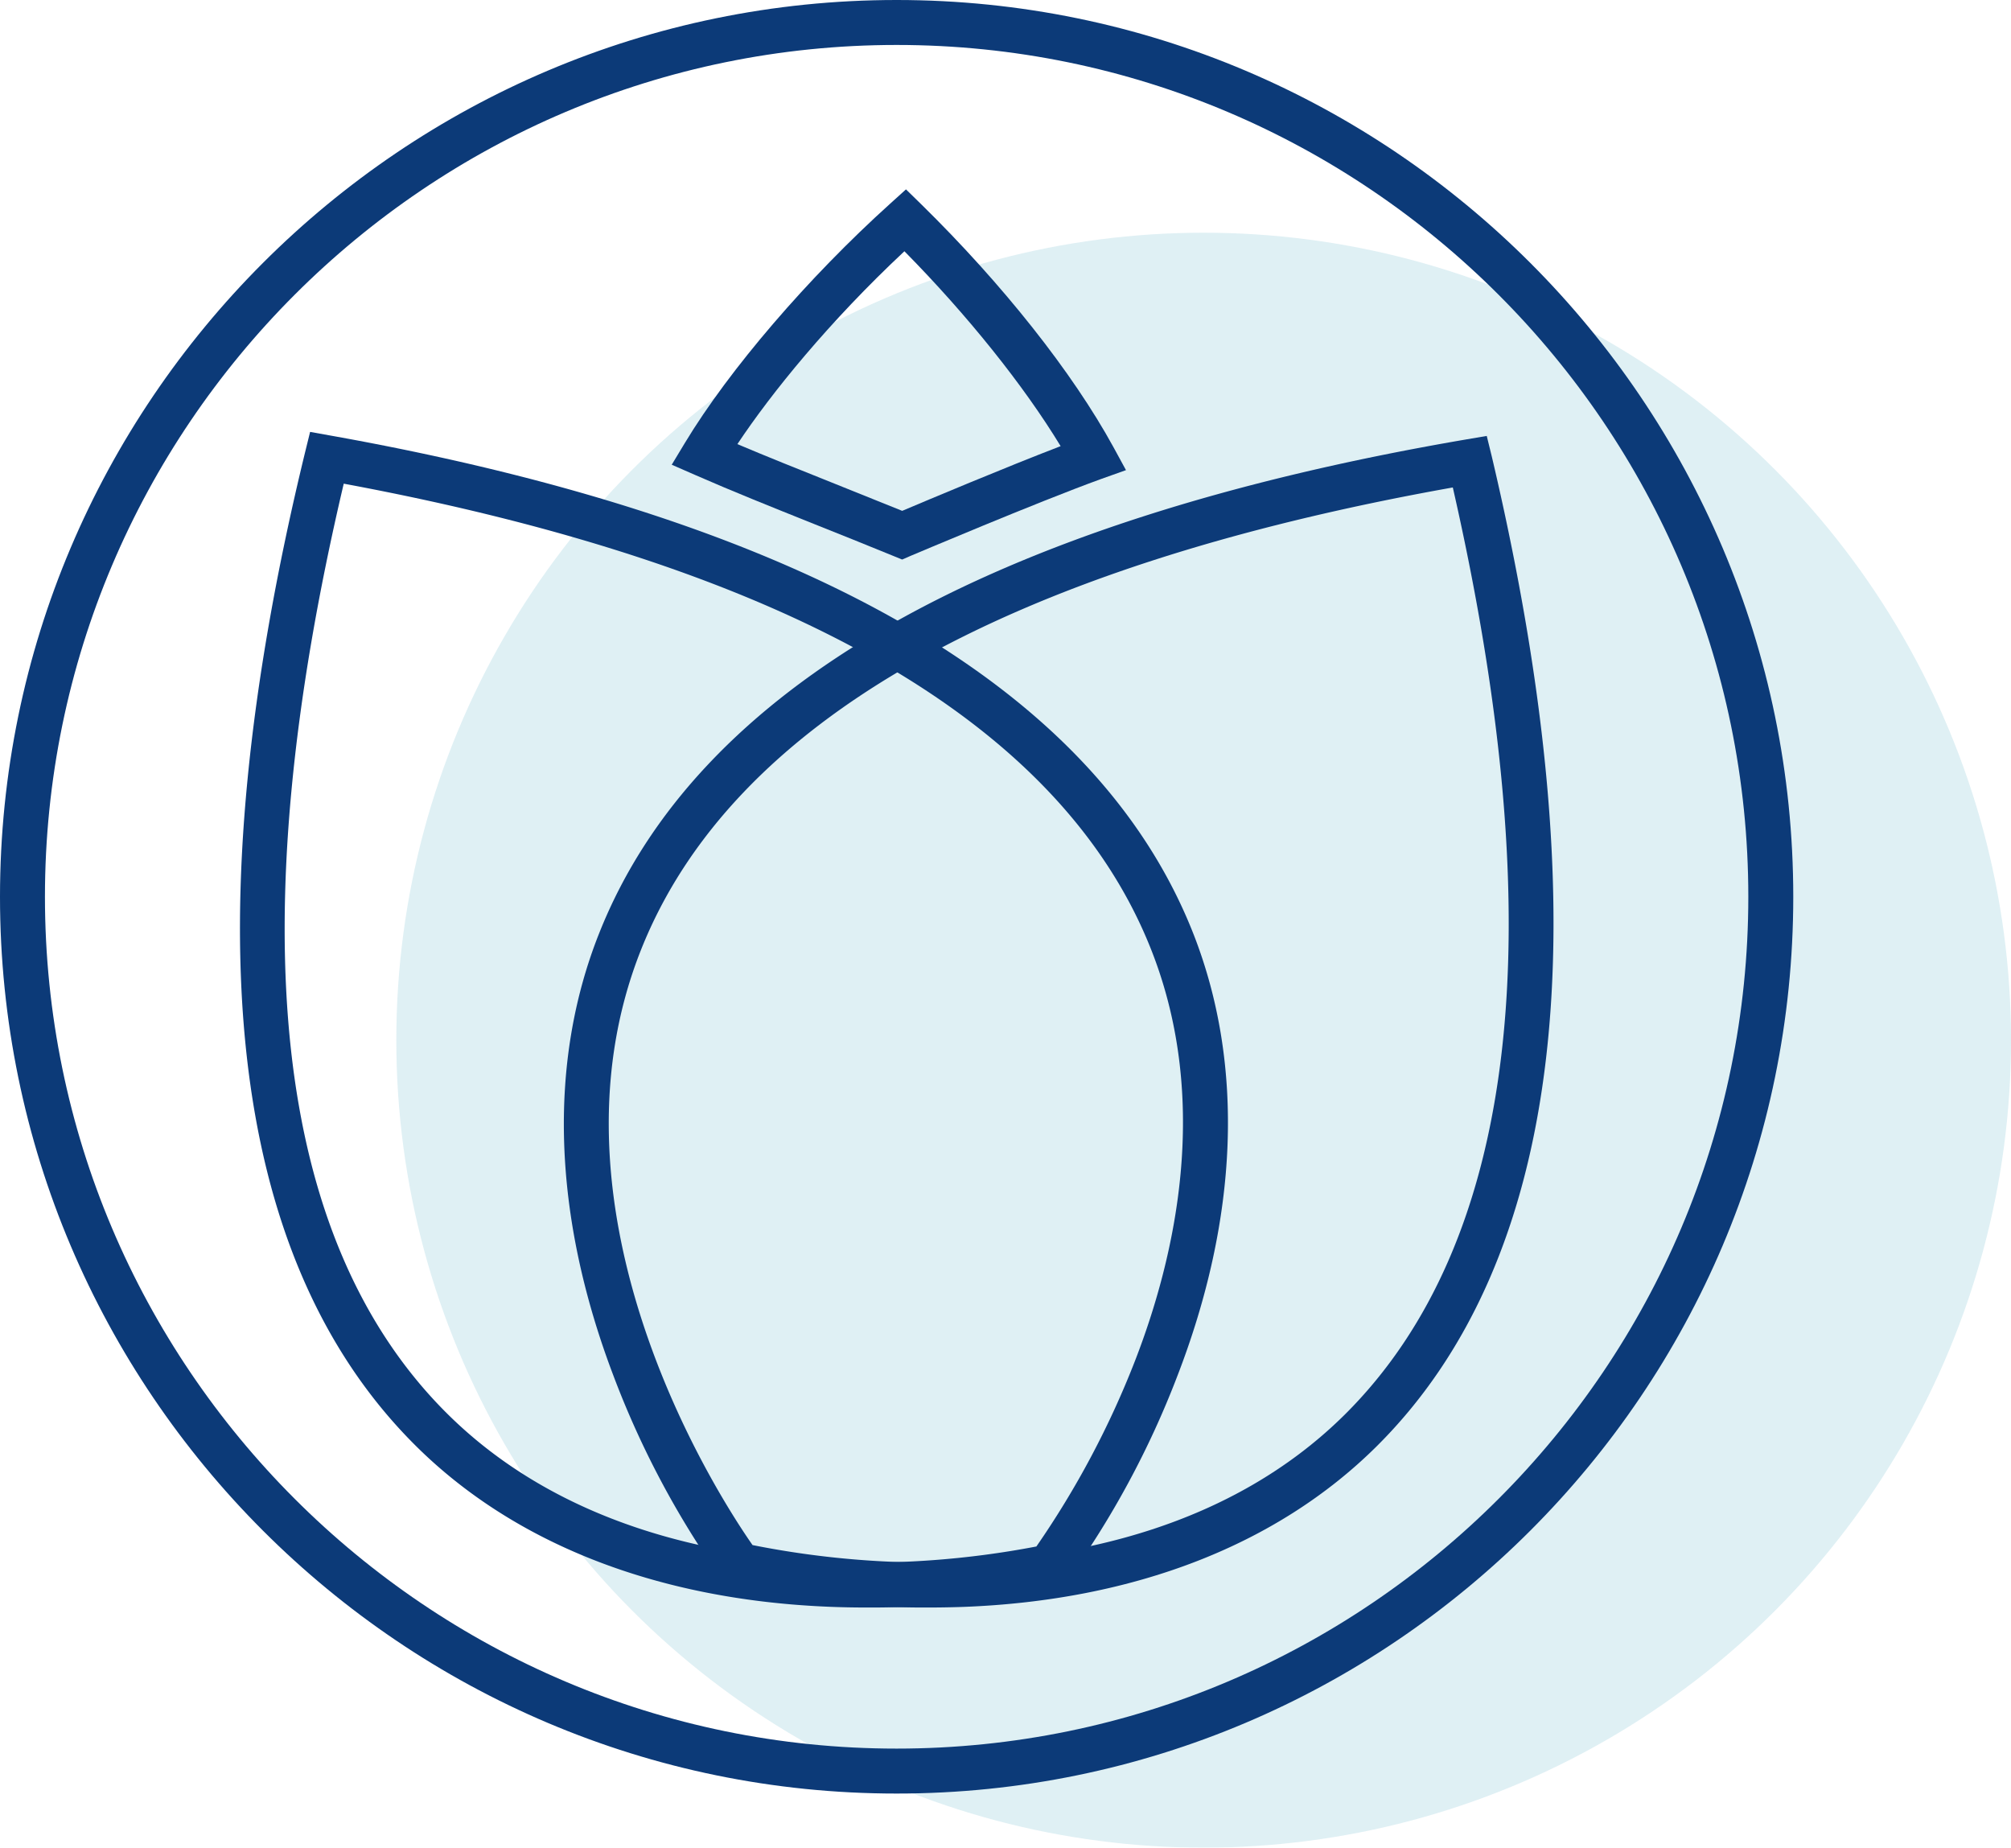 <svg id="Layer_1" data-name="Layer 1" xmlns="http://www.w3.org/2000/svg" viewBox="0 0 398.17 365.77"><defs><style>.cls-1{opacity:0.15;}.cls-2{fill:#2698b5;}.cls-3{fill:#0c3a78;}</style></defs><g class="cls-1"><circle class="cls-2" cx="238.32" cy="205.92" r="159.85"/></g><path class="cls-3" d="M177.53,355.06C79.64,355.06,0,275.42,0,177.53S79.64,0,177.53,0,355.06,79.64,355.06,177.53,275.42,355.06,177.53,355.06Zm0-346.16C84.54,8.9,8.9,84.55,8.9,177.53S84.54,346.16,177.53,346.16s168.63-75.65,168.63-168.63S270.51,8.9,177.53,8.9Z"/><path class="cls-3" d="M171.55,318.23c-2.63,0-5.36-.05-8.15-.18-33.79-1.51-62-12.66-81.47-32.22C45,248.76,37.74,182.73,60.4,89.56l1-4.06,4.12.74c94.39,16.86,151.88,50.14,170.88,98.91,10,25.74,8.85,56-3.4,87.54a179.07,179.07,0,0,1-21.64,40.12l-1,1.26-1.55.37A174.92,174.92,0,0,1,171.55,318.23ZM68.06,95.75C47.38,183.5,54.14,245.31,88.2,279.51c22.56,22.65,53.42,28.62,75.33,29.64a178.33,178.33,0,0,0,41.67-3,177.81,177.81,0,0,0,19.58-36.89c7.92-20.47,14.91-51.11,3.29-80.9C210.52,143.37,156.7,112.23,68.06,95.75Z"/><path class="cls-3" d="M183.86,318.23a175.83,175.83,0,0,1-38.59-4.06l-1.54-.39-.95-1.26a179.11,179.11,0,0,1-21.36-40.28c-12-31.61-13-61.89-2.76-87.56C138,136.05,195.75,103.19,290.25,87l4.12-.7,1,4.07c22,93.32,14.26,159.3-22.95,196.1-19.65,19.42-47.9,30.37-81.7,31.64Q187.19,318.23,183.86,318.23ZM149,305.87a179,179,0,0,0,41.63,3.34c21.93-.86,52.83-6.61,75.56-29.1,34.3-34,41.51-95.72,21.46-183.61C198.84,112.34,144.79,143.11,126.93,188,106,240.58,142.57,296.69,149,305.87Z"/><path class="cls-3" d="M178.62,110.77l-1.71-.7c-5.56-2.28-10.74-4.35-15.63-6.3-8.79-3.52-16.39-6.56-23.66-9.75L133,92l2.62-4.34c8.76-14.5,24.34-32.65,40.66-47.37l3.1-2.8,3,2.93c16.12,15.8,30,33.33,38.08,48.1l2.48,4.55L218,94.83c-12.61,4.57-37.45,15.11-37.7,15.21ZM146,87.92c5.74,2.43,11.82,4.86,18.63,7.58,4.4,1.76,9,3.62,14,5.63C183.66,99,198.87,92.6,210,88.32c-7.29-12-18.44-25.93-30.93-38.58C164.17,63.68,152.75,77.77,146,87.92Z"/></svg>